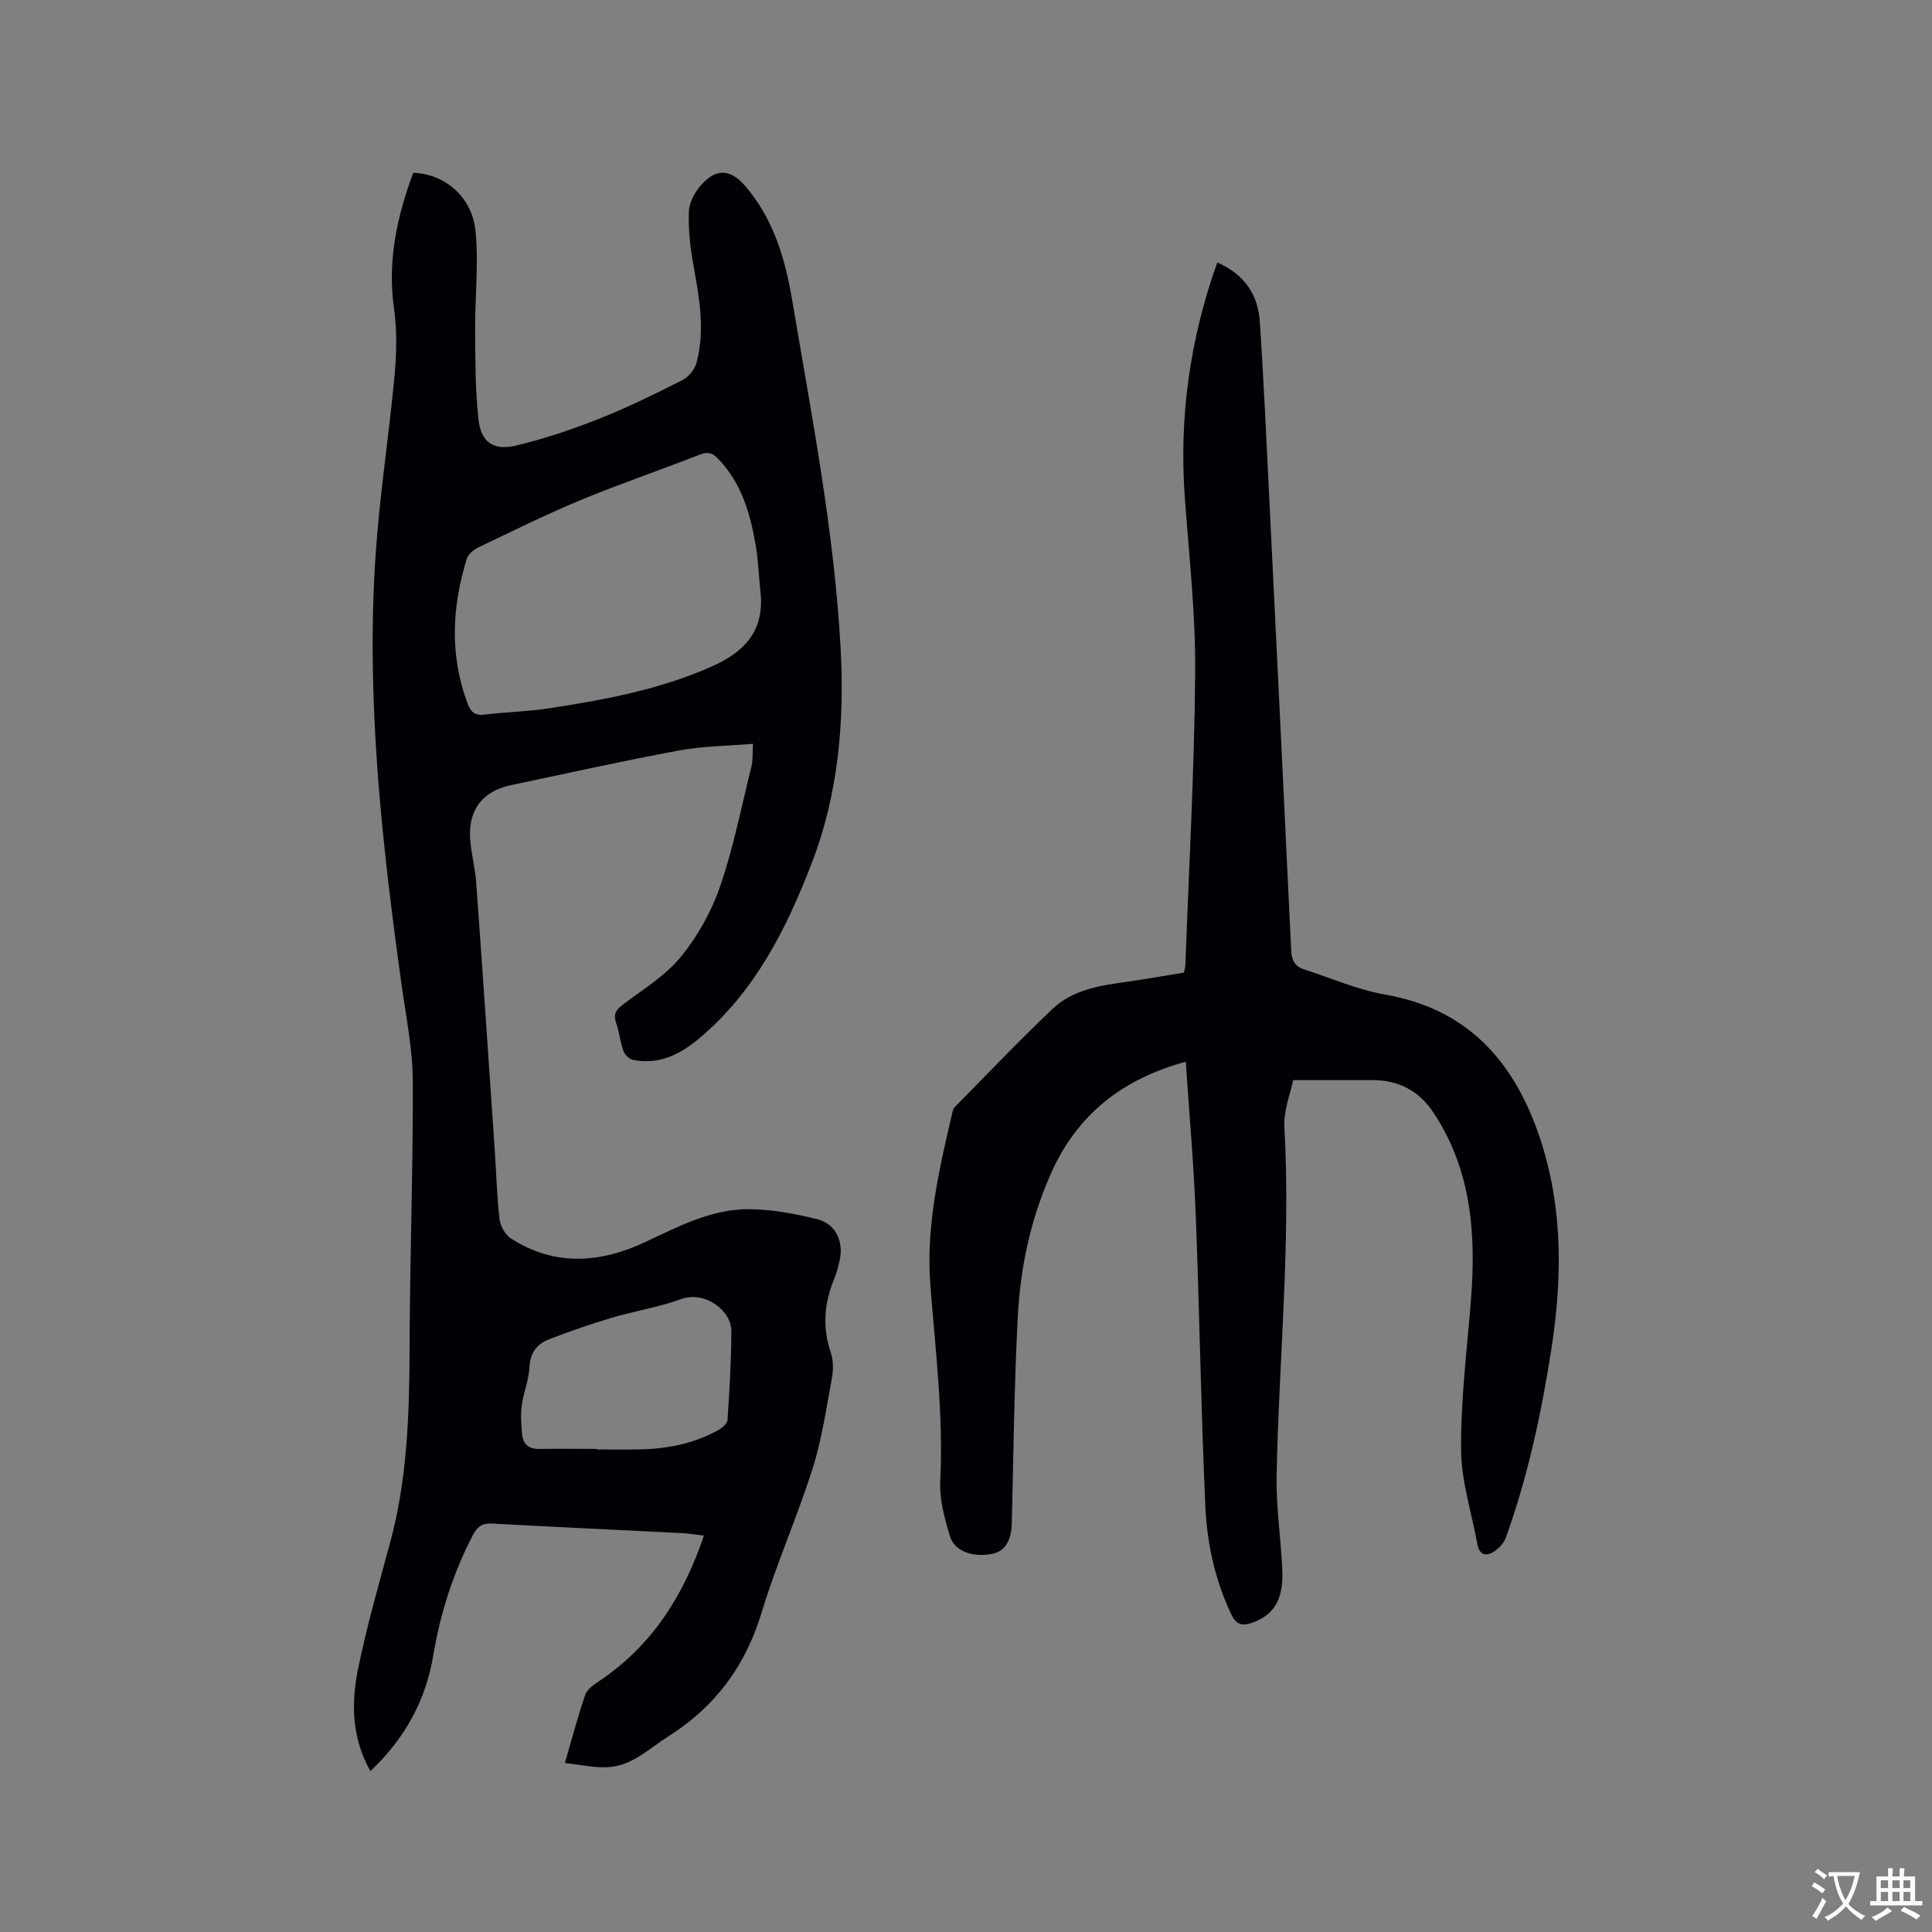 <svg enable-background="new 0 0 400 400" viewBox="0 0 400 400" xmlns="http://www.w3.org/2000/svg"><rect x="0" y="0" width="400" height="400" fill="#808080" stroke="none"/><path d="m76.69 366.7c-3.98-7.08-3.97-14.3-2.51-21.41 1.79-8.69 4.24-17.25 6.57-25.82 3.63-13.34 4.01-26.96 4.05-40.66.06-18.34.74-36.68.66-55.02-.03-6.62-1.39-13.24-2.31-19.84-4.1-29.54-7.4-59.14-5.39-89.02.84-12.46 2.79-24.84 3.94-37.29.43-4.61.5-9.37-.14-13.93-1.37-9.78.65-18.92 4-27.94 6.54.25 12.2 4.94 12.9 12.13.66 6.78-.14 13.7-.09 20.56.04 6.13.03 12.29.69 18.36.51 4.71 3.07 6.53 7.71 5.44 5.83-1.38 11.58-3.31 17.16-5.52 5.9-2.33 11.62-5.14 17.29-8 1.28-.64 2.58-2.18 2.95-3.55 1.89-6.84.58-13.64-.63-20.45-.64-3.62-1.07-7.35-.91-11 .08-1.9 1.29-4.07 2.62-5.54 3.12-3.44 6.05-3.17 9.04.31 5.89 6.85 8.3 15.15 9.75 23.8 4.03 23.92 8.69 47.76 10.01 72.05.82 15.05-.51 30.07-5.91 44.14-5.23 13.62-11.78 26.78-23.41 36.52-4.02 3.37-8.33 5.45-13.65 4.43-.78-.15-1.72-1.07-2-1.84-.68-1.88-.87-3.93-1.52-5.83-.64-1.87.05-2.79 1.53-3.89 4.12-3.1 8.71-5.9 11.9-9.82 3.48-4.27 6.33-9.39 8.12-14.61 2.76-8.06 4.42-16.5 6.47-24.8.3-1.2.19-2.5.33-4.66-5.37.45-10.44.47-15.35 1.38-11.65 2.17-23.23 4.74-34.83 7.19-5.78 1.23-8.76 5.04-8.4 11 .19 3.05 1.04 6.06 1.26 9.11 1.34 18.5 2.58 37.01 3.85 55.51.32 4.76.43 9.54.99 14.27.17 1.41 1.18 3.19 2.36 3.95 9.08 5.85 18.5 5.11 27.85.72 6.93-3.25 13.79-6.88 21.62-6.78 4.68.06 9.43.94 13.99 2.09 3.82.97 5.47 4.68 4.58 8.54-.28 1.23-.58 2.49-1.06 3.65-2.13 5.06-2.56 10.13-.76 15.43.55 1.61.54 3.58.22 5.29-1.16 6.24-2.06 12.6-3.97 18.63-3.19 10.06-7.51 19.77-10.57 29.87-3.35 11.05-9.56 19.47-19.29 25.63-4.02 2.54-7.5 6.12-12.53 6.4-2.83.15-5.71-.52-8.92-.86 1.54-5.27 2.71-9.76 4.22-14.13.39-1.13 1.74-2.07 2.84-2.81 10.87-7.27 17.5-17.58 21.72-30.16-1.66-.19-3.17-.44-4.68-.51-13.01-.66-26.03-1.25-39.04-1.97-2.1-.12-3.13.51-4.12 2.42-4.11 7.88-6.73 16.2-8.2 24.93-1.56 9.27-5.83 17.1-13 23.91zm80.71-244.59c-.31-3.16-.44-6.35-.98-9.46-1.14-6.52-2.97-12.78-7.81-17.73-1.23-1.26-2.17-1.41-3.83-.76-8.17 3.21-16.49 6.03-24.6 9.39-7.21 2.99-14.22 6.48-21.26 9.85-.94.45-2.01 1.41-2.3 2.36-3.06 9.97-3.54 19.95.19 29.9.64 1.7 1.46 2.55 3.48 2.3 4.41-.55 8.88-.63 13.27-1.3 11.52-1.75 22.92-3.86 33.72-8.63 7.16-3.15 11.18-7.76 10.12-15.92zm-33.86 177.87v.11c2.97 0 5.94.05 8.9-.01 5.68-.11 11.15-1.18 16.18-3.94.83-.46 1.95-1.37 2-2.13.41-6.12.78-12.26.8-18.39.01-4.35-5.51-8.44-10.45-6.64-4.65 1.69-9.62 2.46-14.38 3.87-4.34 1.29-8.63 2.79-12.86 4.42-2.48.96-3.97 2.71-4.11 5.74-.12 2.7-1.25 5.35-1.61 8.06-.26 1.94-.09 3.96.09 5.92.2 2.12 1.5 3.05 3.68 3 3.92-.07 7.84-.01 11.76-.01z" fill="#010105"/><path d="m252.02 54.35c5.76 2.5 8.45 6.77 8.82 12.32.79 11.94 1.33 23.91 1.92 35.86 1.55 31.44 3.09 62.89 4.57 94.33.09 1.99.83 3.24 2.64 3.83 5.62 1.82 11.15 4.24 16.91 5.25 16.33 2.87 25.88 12.98 31.3 27.83 5.37 14.74 5.41 29.87 3.07 45.17-2.06 13.43-4.9 26.66-9.5 39.47-.42 1.17-1.56 2.31-2.67 2.97-1.54.91-2.82.39-3.19-1.61-1.19-6.54-3.34-13.06-3.39-19.6-.08-10.23 1.19-20.48 2.02-30.71 1.11-13.78.2-27.14-7.73-39.1-2.96-4.47-7.18-6.74-12.58-6.73-5.15.01-10.29 0-16.47 0-.52 2.63-2.01 6.23-1.82 9.74 1.34 24.1-1.14 48.09-1.61 72.13-.13 6.54.91 13.1 1.18 19.66.25 6.08-1.84 9.3-6.31 10.84-2.09.72-3.28.29-4.26-1.77-3.38-7.11-5.02-14.71-5.37-22.43-.91-20.11-1.2-40.25-1.99-60.37-.41-10.55-1.36-21.08-2.06-31.61-13.17 3.6-22.58 10.94-28.04 23.42-4.12 9.4-6.2 19.18-6.73 29.24-.76 14.28-.89 28.59-1.25 42.89-.09 3.63-1.41 5.81-4.02 6.33-3.98.8-7.82-.47-8.77-3.61-1.12-3.69-2.21-7.65-2.02-11.43.67-13.63-1-27.1-2.05-40.61-.95-12.24 1.83-24.01 4.57-35.78.09-.4.25-.85.53-1.12 6.69-6.77 13.25-13.68 20.16-20.23 5.25-4.97 12.36-5.06 19.01-6.19 2.71-.46 5.42-.9 8.24-1.37.11-.59.27-1.09.29-1.58.74-20.23 1.87-40.45 2.03-60.69.09-12.05-1.28-24.11-2.15-36.15-1.2-16.6 1.05-32.69 6.72-48.59z" fill="#010105"/><g fill="#fafbfa"><path d="m377.9 391.2c-.2.3-.4.5-.6.8-.7-.6-1.4-1-2.2-1.5.2-.3.4-.5.5-.8.6.4 1.4.8 2.3 1.5zm-1.8 6.1c-.2-.2-.5-.4-.9-.6.4-.6.8-1.2 1.2-1.9s.7-1.3.9-1.9c.3.3.5.5.8.7-.7 1.3-1.4 2.6-2 3.7zm2.2-9c-.3.3-.5.5-.6.8-.6-.6-1.3-1.1-2-1.5.3-.3.5-.5.6-.7.6.5 1.3.9 2 1.4zm.3.2v-.9h2 4.5c-.3 1.3-.6 2.5-1 3.6s-.9 2.1-1.4 3c.4.5 1 1 1.6 1.4s1.2.8 1.9 1.1c-.3.2-.5.4-.8.8-.4-.3-1-.7-1.6-1.2s-1.2-1.1-1.6-1.6c-.5.6-1.1 1.1-1.7 1.6s-1.4.9-2.1 1.4c-.1-.3-.3-.5-.7-.8.6-.2 1.2-.5 1.9-1s1.4-1.1 2-1.8c-.5-.8-.9-1.6-1.2-2.5s-.6-2-.8-3.2c-.4.1-.7.1-1 .1zm2.5 2.7c.3 1 .7 1.7 1 2.2.3-.5.6-1.1 1-2s.6-1.9.9-3h-3.2-.4c.1.9.3 1.8.7 2.8z"/><path d="m396.5 388.5v1.5 3.6h1.5v.9c-.4 0-1 0-1.7 0h-7.9c-.5 0-.9 0-1.2 0v-.9h1.3v-3.5c0-.7 0-1.2 0-1.6h2.4c0-.8 0-1.4 0-1.7h1c0 .3-.1.8-.1 1.7h1.5c0-.8 0-1.4 0-1.7h1c0 .3-.1.9-.1 1.7zm-8.2 9.2c-.2-.3-.5-.5-.8-.8.8-.3 1.4-.6 1.9-.9s1-.7 1.4-1.1c.3.3.6.5.9.8-1.6 1-2.8 1.6-3.4 2zm2.6-6.8v-1.6h-1.5v1.6zm0 2.7v-1.9h-1.5v1.9zm2.4-2.7v-1.6h-1.5v1.6zm0 2.7v-1.9h-1.5v1.9zm.2 2 .7-.8c.4.2.9.5 1.6.8s1.3.7 1.8 1c-.3.3-.5.5-.8.8-.4-.3-1.5-1-3.3-1.8zm2-4.7v-1.6h-1.4v1.6zm0 2.7v-1.9h-1.4v1.9z"/></g></svg>